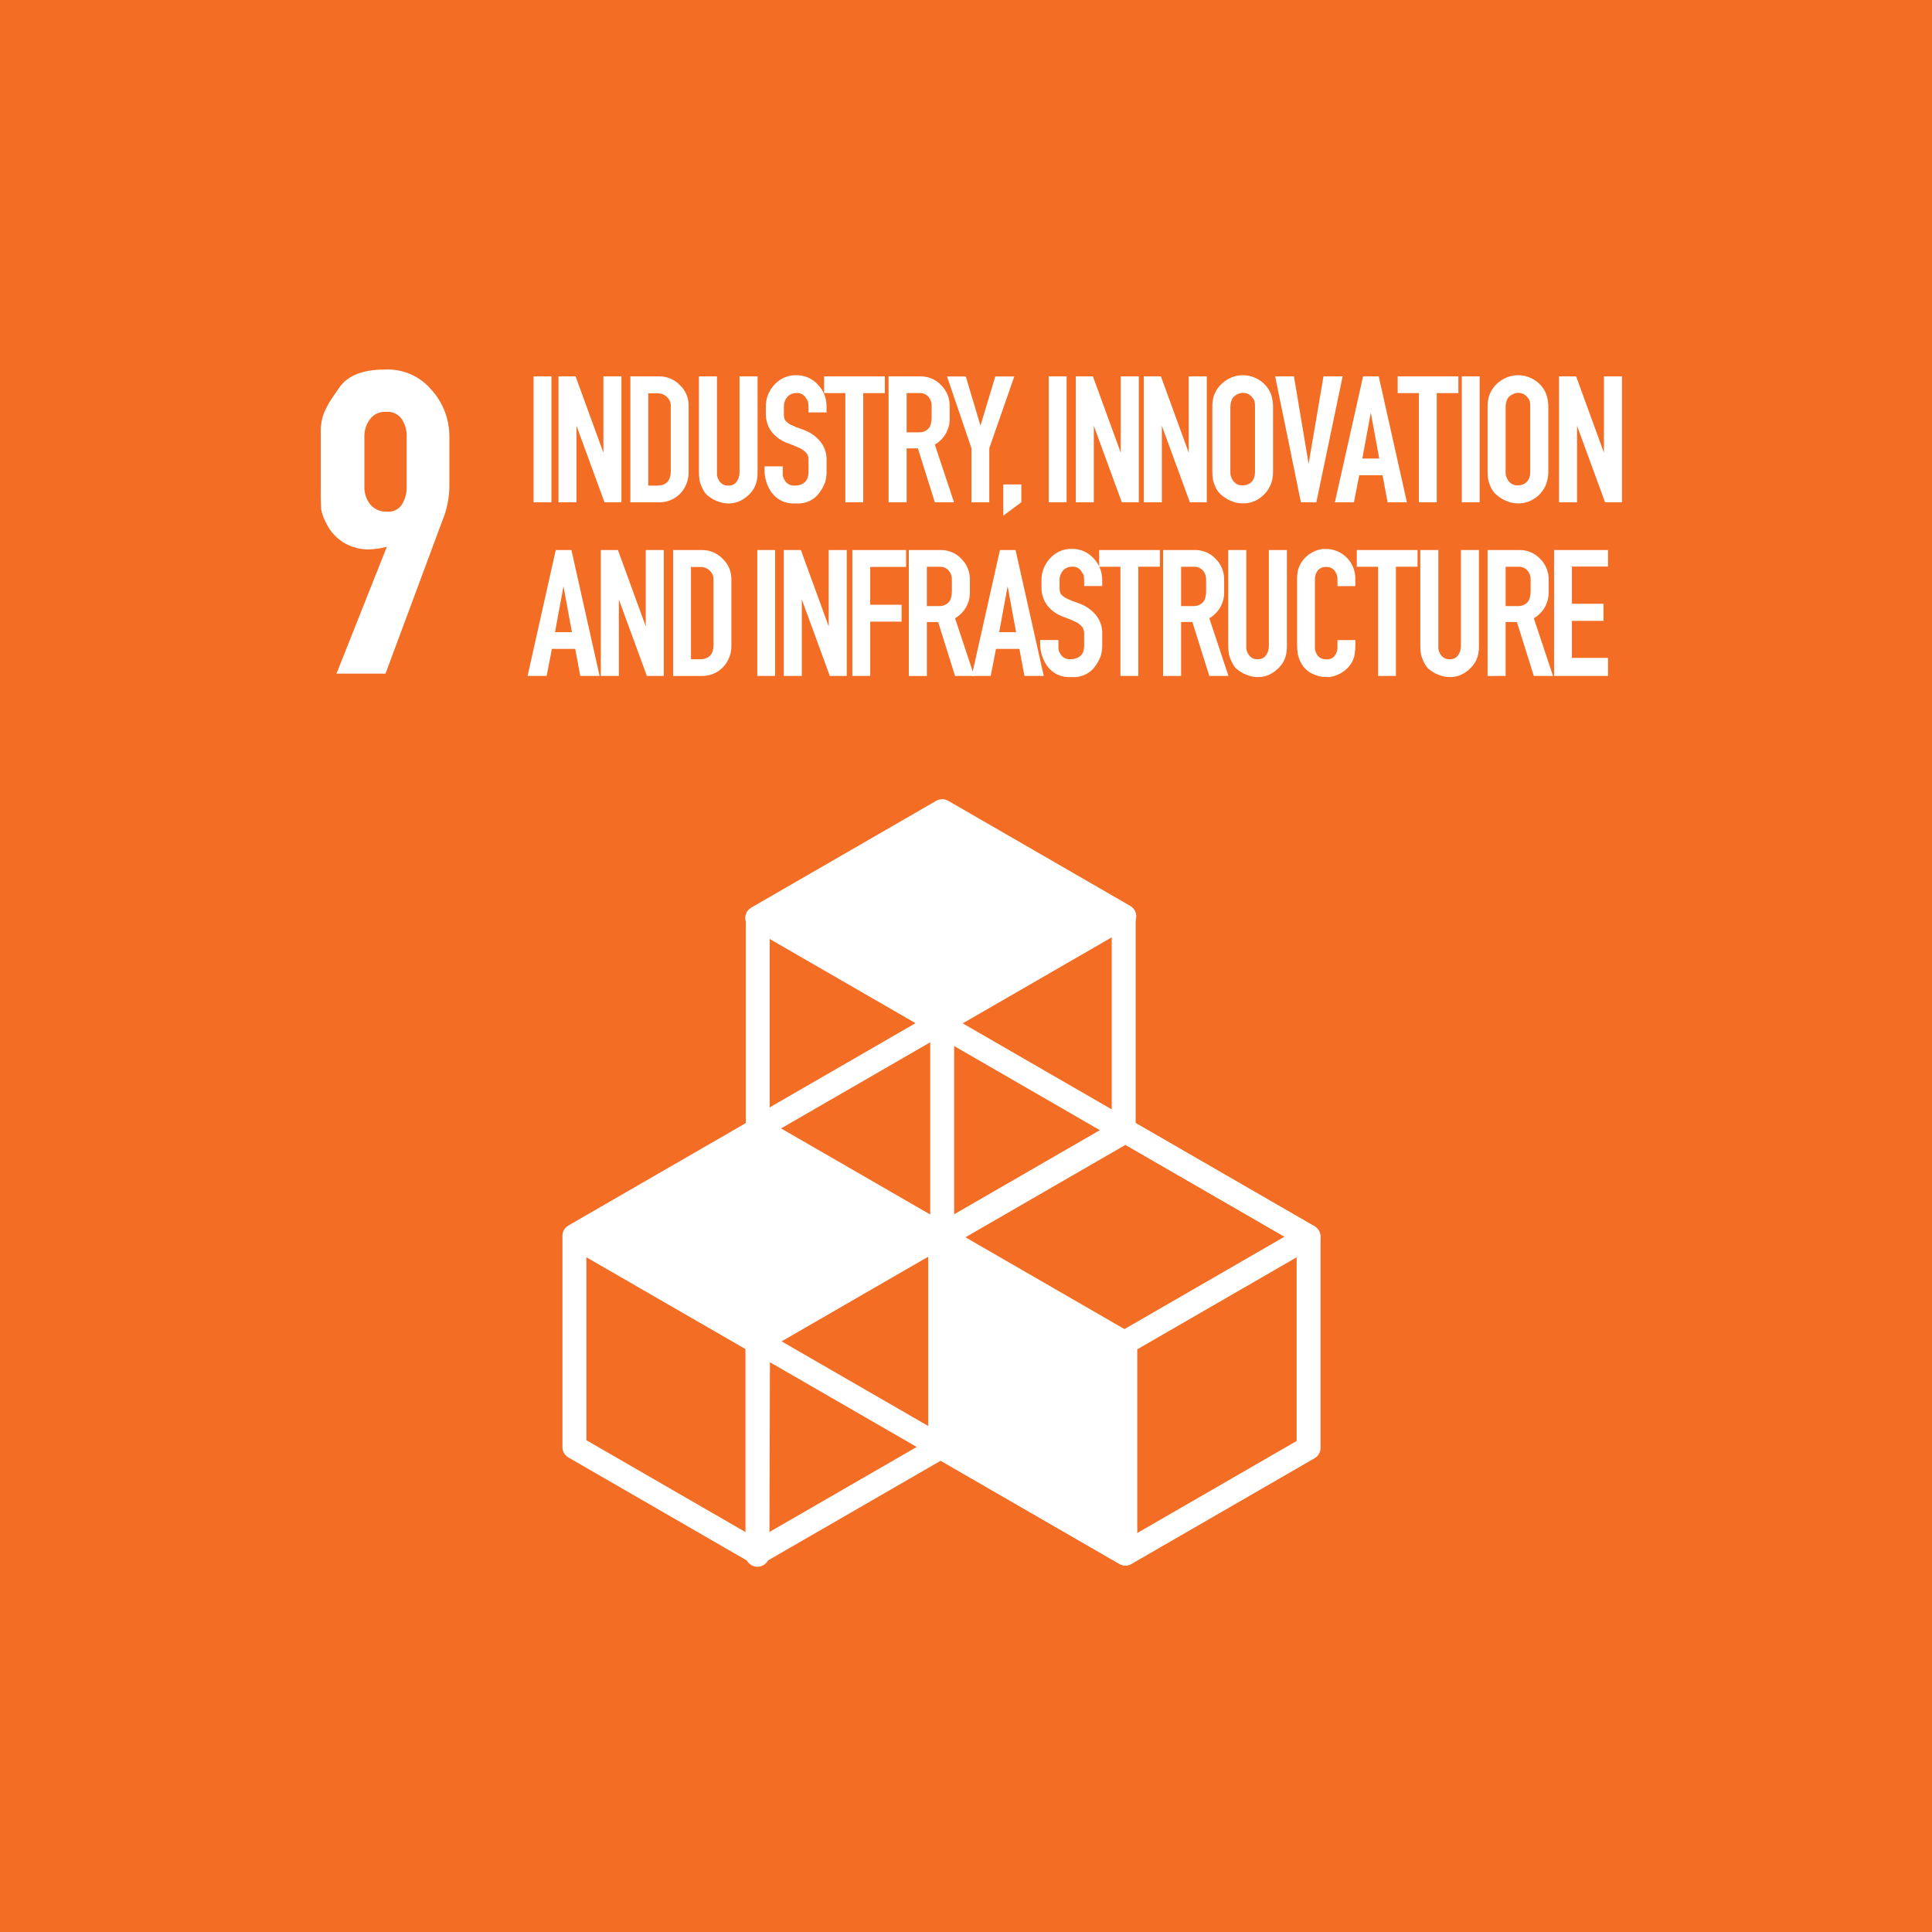 <svg width="232" height="232" viewBox="0 0 232 232" fill="none" xmlns="http://www.w3.org/2000/svg">
<rect x="0" y="0" width="232" height="232" fill="#333333" stroke="none"/>
<g clip-path="url(#clip0_5499_3742)">
<rect width="232" height="232" fill="#F36D25"/>
<path d="M64.07 60.317V45.195H66.215V60.318L64.07 60.317Z" fill="white"/>
<path d="M72.592 60.317L69.229 51.131V60.317H67.062V45.195H69.116L72.457 54.359V45.195H74.624V60.318L72.592 60.317Z" fill="white"/>
<path d="M79.126 45.196C79.592 45.188 80.055 45.277 80.486 45.456C80.917 45.634 81.307 45.899 81.631 46.234C81.973 46.55 82.244 46.934 82.426 47.362C82.609 47.79 82.7 48.252 82.692 48.717V56.572C82.713 57.068 82.633 57.564 82.459 58.029C82.285 58.494 82.019 58.92 81.677 59.28C81.336 59.625 80.927 59.896 80.476 60.074C80.026 60.253 79.543 60.336 79.058 60.319H75.695V45.196H79.126ZM80.547 56.575V48.72C80.551 48.519 80.51 48.32 80.428 48.137C80.346 47.954 80.225 47.791 80.073 47.659C79.927 47.519 79.753 47.409 79.564 47.335C79.374 47.261 79.172 47.226 78.969 47.231H77.84V58.314H78.9C79.998 58.314 80.548 57.734 80.549 56.576L80.547 56.575Z" fill="white"/>
<path d="M90.477 58.739C90.149 59.246 89.709 59.672 89.189 59.98C88.674 60.297 88.079 60.462 87.474 60.454C87.153 60.454 86.834 60.408 86.526 60.319C86.231 60.231 85.944 60.118 85.669 59.98C85.412 59.84 85.17 59.674 84.946 59.484C84.753 59.311 84.592 59.105 84.472 58.874C84.276 58.527 84.124 58.156 84.02 57.77C83.958 57.435 83.928 57.095 83.93 56.755V45.195H86.096V57.045L86.141 57.266C86.212 57.497 86.327 57.711 86.48 57.898C86.603 58.043 86.76 58.156 86.937 58.227C87.114 58.298 87.305 58.325 87.495 58.304C87.684 58.317 87.873 58.28 88.043 58.197C88.213 58.114 88.359 57.987 88.465 57.831C88.687 57.513 88.805 57.134 88.804 56.747V45.195H90.97V56.752C90.972 57.101 90.936 57.45 90.86 57.791C90.784 58.125 90.654 58.445 90.477 58.739Z" fill="white"/>
<path d="M93.994 56.545V56.929C93.993 57.02 94 57.11 94.016 57.2C94.089 57.436 94.203 57.658 94.355 57.855C94.491 58.017 94.665 58.144 94.862 58.223C95.059 58.302 95.273 58.33 95.484 58.306C95.772 58.309 96.057 58.248 96.319 58.126C96.553 58.011 96.749 57.831 96.883 57.607C96.967 57.461 97.021 57.3 97.041 57.133C97.07 56.999 97.085 56.863 97.087 56.727V55.26C97.103 54.992 97.04 54.725 96.906 54.492C96.689 54.215 96.411 53.991 96.093 53.838C95.594 53.598 95.082 53.387 94.559 53.206C93.84 52.947 93.201 52.503 92.708 51.919C92.18 51.237 91.916 50.387 91.964 49.526V48.849C91.945 47.858 92.319 46.901 93.002 46.185C93.326 45.824 93.723 45.537 94.167 45.342C94.61 45.148 95.091 45.05 95.575 45.056C96.065 45.043 96.552 45.135 97.004 45.325C97.455 45.516 97.861 45.8 98.194 46.161C98.54 46.516 98.812 46.936 98.994 47.397C99.176 47.858 99.264 48.351 99.254 48.846V49.524H97.088V48.846C97.088 48.748 97.08 48.65 97.064 48.553C97.065 48.469 97.058 48.386 97.042 48.304C97.02 48.209 96.982 48.117 96.932 48.033C96.871 47.928 96.789 47.8 96.683 47.65C96.558 47.492 96.396 47.368 96.211 47.289C96.025 47.21 95.823 47.179 95.623 47.198C95.418 47.193 95.216 47.233 95.028 47.315C94.841 47.397 94.674 47.519 94.539 47.672C94.264 48 94.119 48.417 94.132 48.845V49.729C94.122 49.977 94.168 50.224 94.268 50.452C94.464 50.691 94.711 50.884 94.991 51.016C95.111 51.077 95.291 51.159 95.532 51.265C95.788 51.355 96.096 51.468 96.458 51.603C97.204 51.859 97.872 52.302 98.399 52.89C98.99 53.56 99.298 54.435 99.256 55.328V56.543C99.266 56.992 99.213 57.44 99.098 57.874C98.886 58.452 98.573 58.987 98.172 59.454C97.838 59.812 97.427 60.088 96.969 60.26C96.511 60.433 96.019 60.497 95.532 60.449C94.99 60.495 94.445 60.404 93.948 60.183C93.45 59.962 93.017 59.618 92.689 59.185C92.13 58.416 91.821 57.494 91.805 56.544V56.003H93.994V56.545Z" fill="white"/>
<path d="M101.511 60.317V47.204H98.961V45.195H106.252V47.204H103.656V60.317H101.511Z" fill="white"/>
<path d="M106.703 60.318V45.196H110.495C110.962 45.186 111.425 45.273 111.857 45.452C112.288 45.631 112.678 45.897 113 46.235C113.338 46.566 113.605 46.964 113.784 47.403C113.962 47.841 114.049 48.312 114.039 48.785V50.185C114.061 50.831 113.907 51.471 113.593 52.035C113.279 52.6 112.816 53.068 112.256 53.389L114.558 60.318H112.256L110.224 53.84H108.87V60.318H106.703ZM111.511 51.448C111.645 51.284 111.738 51.091 111.782 50.883C111.844 50.656 111.875 50.42 111.872 50.184V48.78C111.892 48.369 111.755 47.965 111.489 47.651C111.354 47.498 111.187 47.379 110.999 47.3C110.811 47.222 110.608 47.188 110.405 47.199H108.871V51.916H110.383C110.593 51.922 110.802 51.883 110.995 51.802C111.189 51.721 111.364 51.601 111.508 51.448H111.511Z" fill="white"/>
<path d="M116.653 60.321V53.82L113.719 45.203H115.976L117.737 51.117L119.52 45.203H121.8L118.798 53.82V60.321H116.653Z" fill="white"/>
<path d="M120.477 61.919V58.172H122.643V60.316L120.477 61.919Z" fill="white"/>
<path d="M125.938 60.317V45.195H128.082V60.318L125.938 60.317Z" fill="white"/>
<path d="M134.711 60.317L131.348 51.131V60.317H129.188V45.195H131.241L134.582 54.359V45.195H136.748V60.318L134.711 60.317Z" fill="white"/>
<path d="M142.881 60.317L139.518 51.131V60.317H137.352V45.195H139.405L142.746 54.359V45.195H144.913V60.318L142.881 60.317Z" fill="white"/>
<path d="M146.235 46.612C146.574 46.137 147.023 45.749 147.544 45.483C148.057 45.205 148.631 45.058 149.214 45.055C149.752 45.05 150.284 45.166 150.772 45.393C151.25 45.605 151.674 45.921 152.014 46.319C152.324 46.671 152.555 47.085 152.691 47.534C152.815 47.967 152.876 48.415 152.871 48.865V56.562C152.877 56.965 152.831 57.367 152.735 57.758C152.608 58.227 152.388 58.666 152.09 59.05C151.792 59.433 151.42 59.754 150.997 59.993C150.477 60.297 149.884 60.453 149.282 60.445C148.931 60.447 148.582 60.401 148.243 60.309C147.921 60.208 147.61 60.072 147.317 59.903C147.041 59.744 146.783 59.555 146.55 59.338C146.353 59.146 146.185 58.925 146.053 58.683C145.865 58.327 145.729 57.947 145.646 57.554C145.598 57.225 145.575 56.892 145.579 56.56V48.873C145.573 48.47 145.619 48.068 145.714 47.676C145.829 47.297 146.004 46.939 146.234 46.616L146.235 46.612ZM150.433 47.809C150.309 47.611 150.136 47.449 149.93 47.338C149.724 47.227 149.493 47.172 149.26 47.177C148.988 47.18 148.723 47.256 148.492 47.398C148.28 47.507 148.1 47.67 147.973 47.872C147.886 48.042 147.825 48.225 147.793 48.413C147.765 48.562 147.75 48.714 147.747 48.865V56.811C147.748 56.894 147.755 56.977 147.769 57.059C147.839 57.329 147.962 57.582 148.131 57.804C148.265 57.97 148.438 58.1 148.635 58.183C148.832 58.266 149.047 58.298 149.26 58.278C149.512 58.282 149.761 58.22 149.982 58.098C150.177 57.992 150.341 57.836 150.456 57.646C150.55 57.493 150.619 57.325 150.659 57.15C150.693 56.956 150.708 56.76 150.705 56.563V48.873C150.712 48.661 150.697 48.449 150.659 48.241C150.625 48.081 150.549 47.933 150.438 47.812L150.433 47.809Z" fill="white"/>
<path d="M156.218 60.318L153.125 45.195H155.382L157.143 55.691L158.926 45.195H161.228L158.069 60.318H156.218Z" fill="white"/>
<path d="M160.297 60.318L163.683 45.195H165.561L168.947 60.318H166.627L166.017 57.068H163.218L162.586 60.318H160.297ZM163.592 55.06H165.624L164.609 49.553L163.592 55.06Z" fill="white"/>
<path d="M170.387 60.317V47.204H167.836V45.195H175.127V47.204H172.531V60.317H170.387Z" fill="white"/>
<path d="M175.539 60.317V45.195H177.683V60.318L175.539 60.317Z" fill="white"/>
<path d="M179.287 46.612C179.627 46.137 180.076 45.749 180.596 45.483C181.109 45.205 181.683 45.058 182.267 45.055C182.805 45.05 183.337 45.166 183.825 45.393C184.302 45.605 184.727 45.921 185.066 46.319C185.376 46.671 185.607 47.085 185.744 47.534C185.868 47.967 185.929 48.415 185.925 48.865V56.562C185.93 56.965 185.885 57.367 185.789 57.758C185.682 58.173 185.499 58.563 185.247 58.91C184.942 59.363 184.532 59.734 184.051 59.993C183.531 60.297 182.938 60.453 182.335 60.445C181.985 60.447 181.635 60.401 181.297 60.309C180.974 60.208 180.664 60.072 180.371 59.903C180.095 59.744 179.837 59.555 179.603 59.338C179.407 59.145 179.239 58.925 179.107 58.683C178.92 58.328 178.783 57.947 178.701 57.554C178.652 57.225 178.63 56.892 178.633 56.56V48.873C178.628 48.47 178.673 48.068 178.769 47.676C178.883 47.297 179.059 46.939 179.288 46.616L179.287 46.612ZM183.485 47.809C183.361 47.611 183.188 47.449 182.982 47.338C182.777 47.227 182.546 47.172 182.312 47.177C182.041 47.18 181.776 47.256 181.544 47.398C181.332 47.507 181.153 47.671 181.025 47.872C180.938 48.042 180.878 48.225 180.845 48.413C180.818 48.562 180.803 48.714 180.8 48.865V56.811C180.801 56.894 180.808 56.977 180.823 57.059C180.892 57.329 181.015 57.582 181.184 57.804C181.318 57.97 181.492 58.1 181.689 58.183C181.886 58.266 182.1 58.298 182.313 58.278C182.566 58.282 182.815 58.22 183.036 58.098C183.231 57.992 183.395 57.836 183.51 57.646C183.604 57.493 183.673 57.325 183.713 57.15C183.747 56.956 183.762 56.76 183.758 56.563V48.873C183.766 48.661 183.75 48.449 183.713 48.241C183.679 48.081 183.603 47.933 183.492 47.812L183.485 47.809Z" fill="white"/>
<path d="M192.74 60.317L189.377 51.131V60.317H187.211V45.195H189.265L192.605 54.359V45.195H194.772V60.318L192.74 60.317Z" fill="white"/>
<path d="M63.352 81.17L66.738 66.047H68.616L72.002 81.17H69.682L69.072 77.92H66.274L65.642 81.17H63.352ZM66.647 75.911H68.679L67.663 70.404L66.647 75.911Z" fill="white"/>
<path d="M77.678 81.172L74.315 71.986V81.172H72.148V66.047H74.202L77.543 75.216V66.047H79.709V81.17L77.678 81.172Z" fill="white"/>
<path d="M84.26 66.047C84.726 66.04 85.189 66.128 85.62 66.307C86.051 66.486 86.441 66.751 86.765 67.086C87.107 67.402 87.378 67.786 87.56 68.214C87.743 68.641 87.834 69.103 87.826 69.568V77.426C87.847 77.923 87.768 78.418 87.593 78.884C87.419 79.349 87.153 79.775 86.81 80.135C86.47 80.48 86.061 80.751 85.61 80.929C85.16 81.108 84.677 81.191 84.192 81.174H80.828V66.047H84.26ZM85.681 77.426V69.572C85.685 69.371 85.644 69.172 85.562 68.989C85.48 68.805 85.359 68.642 85.207 68.511C85.061 68.37 84.887 68.26 84.698 68.187C84.508 68.113 84.306 68.078 84.103 68.082H82.974V79.165H84.034C85.132 79.165 85.681 78.585 85.681 77.426Z" fill="white"/>
<path d="M90.938 81.172V66.047H93.076V81.17L90.938 81.172Z" fill="white"/>
<path d="M99.647 81.172L96.284 71.986V81.172H94.117V66.047H96.171L99.512 75.216V66.047H101.678V81.17L99.647 81.172Z" fill="white"/>
<path d="M102.352 81.172V66.047H108.807V68.079H104.498V72.616H108.268V74.647H104.498V81.165L102.352 81.172Z" fill="white"/>
<path d="M109.133 81.173V66.048H112.924C113.391 66.037 113.855 66.125 114.286 66.303C114.718 66.482 115.107 66.749 115.43 67.086C115.768 67.418 116.035 67.815 116.213 68.254C116.392 68.693 116.479 69.163 116.468 69.637V71.037C116.491 71.683 116.337 72.322 116.022 72.887C115.708 73.451 115.246 73.919 114.685 74.241L116.988 81.17H114.685L112.656 74.695H111.301V81.173H109.133ZM113.941 72.303C114.075 72.139 114.168 71.946 114.211 71.738C114.274 71.51 114.304 71.275 114.302 71.039V69.639C114.321 69.228 114.184 68.825 113.919 68.511C113.784 68.359 113.616 68.239 113.429 68.161C113.241 68.082 113.038 68.048 112.835 68.059H111.3V72.777H112.813C113.024 72.782 113.233 72.743 113.428 72.661C113.623 72.579 113.798 72.457 113.942 72.303H113.941Z" fill="white"/>
<path d="M116.688 81.17L120.074 66.047H121.952L125.338 81.17H123.018L122.408 77.92H119.601L118.969 81.17H116.688ZM119.983 75.911H122.015L120.999 70.404L119.983 75.911Z" fill="white"/>
<path d="M127.096 77.398V77.781C127.094 77.872 127.102 77.963 127.118 78.052C127.191 78.289 127.305 78.51 127.456 78.706C127.592 78.869 127.767 78.995 127.964 79.074C128.161 79.153 128.374 79.182 128.585 79.158C128.873 79.161 129.159 79.099 129.42 78.978C129.654 78.863 129.85 78.682 129.985 78.459C130.069 78.313 130.122 78.152 130.143 77.985C130.171 77.851 130.186 77.715 130.188 77.578V76.111C130.204 75.843 130.141 75.576 130.007 75.343C129.79 75.066 129.512 74.842 129.195 74.689C128.696 74.45 128.184 74.239 127.66 74.057C126.941 73.799 126.303 73.355 125.81 72.77C125.282 72.088 125.018 71.239 125.065 70.377V69.7C125.047 68.71 125.42 67.753 126.104 67.037C126.428 66.676 126.825 66.389 127.268 66.194C127.712 65.999 128.192 65.901 128.677 65.907C129.167 65.894 129.654 65.986 130.105 66.177C130.557 66.367 130.963 66.652 131.295 67.012C131.641 67.367 131.913 67.787 132.095 68.249C132.277 68.71 132.366 69.202 132.356 69.698V70.375H130.189V69.698C130.19 69.6 130.182 69.501 130.166 69.404C130.167 69.321 130.159 69.237 130.144 69.156C130.121 69.06 130.084 68.969 130.033 68.885C129.973 68.779 129.89 68.652 129.785 68.501C129.66 68.343 129.498 68.219 129.312 68.14C129.127 68.061 128.925 68.03 128.724 68.05C128.52 68.045 128.317 68.085 128.13 68.166C127.943 68.248 127.776 68.37 127.641 68.524C127.365 68.851 127.221 69.269 127.234 69.697V70.581C127.224 70.829 127.27 71.076 127.37 71.303C127.566 71.543 127.813 71.736 128.092 71.868C128.212 71.928 128.393 72.011 128.634 72.116C128.889 72.207 129.198 72.32 129.56 72.454C130.306 72.711 130.974 73.154 131.501 73.741C132.092 74.412 132.4 75.286 132.358 76.18V77.395C132.367 77.844 132.314 78.292 132.2 78.726C131.988 79.304 131.675 79.839 131.274 80.306C130.94 80.663 130.528 80.939 130.07 81.112C129.612 81.284 129.121 81.349 128.634 81.3C128.092 81.347 127.546 81.255 127.049 81.034C126.552 80.814 126.119 80.47 125.79 80.036C125.231 79.268 124.923 78.346 124.906 77.396V76.855H127.096V77.398Z" fill="white"/>
<path d="M134.543 81.172V68.059H131.992V66.047H139.284V68.055H136.687V81.169L134.543 81.172Z" fill="white"/>
<path d="M139.664 81.173V66.048H143.456C143.922 66.038 144.386 66.125 144.818 66.303C145.249 66.482 145.638 66.749 145.961 67.086C146.299 67.418 146.566 67.815 146.745 68.254C146.923 68.693 147.01 69.163 147 69.637V71.037C147.022 71.683 146.868 72.322 146.554 72.887C146.239 73.451 145.777 73.919 145.217 74.241L147.519 81.17H145.217L143.185 74.691H141.83V81.17L139.664 81.173ZM144.472 72.303C144.606 72.139 144.699 71.945 144.743 71.738C144.805 71.51 144.836 71.275 144.833 71.039V69.639C144.853 69.228 144.716 68.825 144.45 68.511C144.315 68.359 144.148 68.239 143.96 68.161C143.772 68.082 143.569 68.048 143.366 68.059H141.83V72.777H143.343C143.554 72.782 143.764 72.743 143.958 72.661C144.153 72.579 144.328 72.457 144.472 72.303Z" fill="white"/>
<path d="M154.039 79.592C153.712 80.1 153.271 80.525 152.752 80.834C152.236 81.151 151.642 81.315 151.036 81.308C150.716 81.307 150.397 81.261 150.088 81.172C149.793 81.084 149.507 80.971 149.231 80.834C148.974 80.694 148.732 80.527 148.509 80.338C148.315 80.165 148.155 79.958 148.035 79.728C147.838 79.38 147.686 79.009 147.583 78.624C147.521 78.289 147.491 77.949 147.492 77.608V66.047H149.66V77.897L149.705 78.118C149.776 78.348 149.891 78.563 150.044 78.749C150.168 78.895 150.325 79.008 150.501 79.079C150.678 79.15 150.87 79.176 151.06 79.156C151.249 79.169 151.438 79.132 151.608 79.048C151.779 78.965 151.924 78.839 152.031 78.682C152.252 78.364 152.37 77.986 152.369 77.598V66.047H154.535V77.604C154.537 77.953 154.5 78.301 154.425 78.642C154.348 78.978 154.218 79.298 154.039 79.592Z" fill="white"/>
<path d="M162.757 77.358C162.762 77.774 162.732 78.189 162.666 78.6C162.599 79.004 162.444 79.389 162.215 79.729C162.068 79.953 161.893 80.158 161.695 80.339C161.488 80.528 161.261 80.694 161.018 80.835C160.767 80.975 160.502 81.088 160.228 81.173C159.958 81.261 159.677 81.307 159.393 81.309C158.751 81.317 158.116 81.17 157.542 80.88C157.049 80.639 156.635 80.263 156.346 79.796C156.114 79.421 155.947 79.011 155.849 78.581C155.787 78.179 155.756 77.773 155.758 77.366V69.571C155.753 69.192 155.79 68.814 155.869 68.443C155.984 68.046 156.167 67.672 156.41 67.338C156.71 66.921 157.105 66.58 157.561 66.344C158.033 66.065 158.571 65.917 159.119 65.915C159.601 65.903 160.081 65.99 160.529 66.17C160.976 66.35 161.382 66.62 161.722 66.962C162.063 67.304 162.329 67.712 162.506 68.161C162.683 68.609 162.767 69.09 162.753 69.572V70.384H160.608V69.571C160.62 69.185 160.492 68.808 160.247 68.51C160.123 68.364 159.967 68.249 159.791 68.174C159.614 68.1 159.423 68.068 159.232 68.082C159.044 68.072 158.857 68.106 158.685 68.18C158.512 68.255 158.359 68.368 158.237 68.51C158.005 68.814 157.886 69.189 157.898 69.571V77.945C157.948 78.22 158.056 78.482 158.214 78.713C158.335 78.869 158.494 78.993 158.676 79.072C158.857 79.151 159.056 79.183 159.253 79.165C159.443 79.191 159.636 79.167 159.814 79.096C159.992 79.024 160.149 78.908 160.268 78.758C160.391 78.576 160.49 78.379 160.562 78.171C160.596 77.993 160.611 77.811 160.607 77.63V76.862H162.757V77.358Z" fill="white"/>
<path d="M165.484 81.172V68.059H162.93V66.047H170.221V68.055H167.626V81.169L165.484 81.172Z" fill="white"/>
<path d="M177.102 79.592C176.774 80.1 176.334 80.525 175.815 80.834C175.299 81.151 174.704 81.315 174.099 81.308C173.778 81.307 173.459 81.261 173.151 81.172C172.856 81.084 172.569 80.971 172.294 80.834C172.037 80.694 171.795 80.527 171.571 80.338C171.378 80.165 171.217 79.958 171.097 79.728C170.901 79.38 170.749 79.009 170.645 78.624C170.583 78.289 170.553 77.949 170.555 77.608V66.047H172.721V77.897L172.767 78.118C172.837 78.348 172.952 78.563 173.105 78.749C173.228 78.895 173.385 79.008 173.562 79.079C173.739 79.15 173.93 79.176 174.12 79.156C174.309 79.169 174.498 79.132 174.669 79.048C174.839 78.965 174.985 78.839 175.091 78.682C175.313 78.364 175.431 77.986 175.43 77.598V66.047H177.596V77.604C177.599 77.953 177.562 78.301 177.486 78.642C177.41 78.977 177.28 79.297 177.103 79.59L177.102 79.592Z" fill="white"/>
<path d="M178.633 81.173V66.048H182.424C182.891 66.037 183.355 66.125 183.786 66.303C184.218 66.482 184.607 66.749 184.93 67.086C185.268 67.418 185.535 67.815 185.713 68.254C185.892 68.693 185.979 69.163 185.968 69.637V71.037C185.991 71.683 185.837 72.322 185.522 72.887C185.208 73.451 184.746 73.919 184.185 74.241L186.488 81.17H184.185L182.154 74.691H180.799V81.17L178.633 81.173ZM183.441 72.303C183.575 72.139 183.668 71.946 183.711 71.738C183.774 71.51 183.804 71.275 183.802 71.039V69.639C183.821 69.228 183.684 68.825 183.419 68.511C183.284 68.359 183.116 68.239 182.929 68.161C182.741 68.082 182.538 68.048 182.335 68.059H180.8V72.777H182.313C182.524 72.782 182.733 72.742 182.928 72.661C183.122 72.579 183.297 72.457 183.441 72.303Z" fill="white"/>
<path d="M193.094 79.006V81.172H186.617V66.047H193.094V68.035H188.76V72.504H192.552V74.553H188.76V79L193.094 79.006Z" fill="white"/>
<path d="M39.056 62.58C38.826 62.138 38.662 61.665 38.57 61.176C38.534 60.708 38.516 60.024 38.516 59.123V51.777C38.506 51.04 38.634 50.307 38.894 49.616C39.081 49.17 39.297 48.737 39.542 48.321C39.867 47.817 40.281 47.205 40.784 46.484C41.792 45.08 43.593 44.378 46.185 44.378C47.259 44.318 48.332 44.512 49.317 44.944C50.302 45.375 51.172 46.033 51.856 46.862C53.232 48.407 53.983 50.41 53.963 52.479V58.366C53.954 59.813 53.661 61.245 53.099 62.579L46.294 80.888H40.406L46.455 65.656C45.748 65.84 45.024 65.948 44.294 65.98C43.166 65.987 42.06 65.668 41.108 65.062C40.2 64.448 39.487 63.585 39.055 62.578L39.056 62.58ZM46.348 49.455C45.972 49.431 45.597 49.503 45.257 49.663C44.917 49.824 44.623 50.068 44.403 50.373C43.96 50.984 43.732 51.725 43.755 52.48V58.367C43.723 59.163 43.972 59.945 44.458 60.577C44.709 60.87 45.026 61.101 45.382 61.251C45.738 61.401 46.124 61.466 46.51 61.441C46.844 61.468 47.178 61.407 47.481 61.265C47.785 61.123 48.045 60.904 48.238 60.631C48.662 59.953 48.87 59.162 48.832 58.363V52.479C48.871 51.714 48.663 50.956 48.238 50.318C48.029 50.019 47.743 49.781 47.41 49.629C47.078 49.477 46.711 49.417 46.348 49.454V49.455Z" fill="white"/>
<path d="M134.935 110.349V135.719L112.964 148.404L90.992 135.719V110.349L112.964 97.664L134.935 110.349Z" stroke="white" stroke-width="2.872" stroke-linejoin="round"/>
<path d="M157.138 148.497V173.868L135.167 186.554L113.195 173.869V148.497L135.167 135.812L157.138 148.497Z" stroke="white" stroke-width="2.872" stroke-linejoin="round"/>
<path d="M112.92 148.404V173.775L90.948 186.459L68.977 173.775V148.404L90.948 135.719L112.92 148.404Z" stroke="white" stroke-width="2.872" stroke-linejoin="round"/>
<path d="M90.953 186.705V135.486L112.751 122.898L157.112 148.509L113.169 173.88L91.027 161.097L90.953 186.705Z" stroke="white" stroke-width="2.872" stroke-linejoin="round"/>
<path d="M113.141 122.656V148.309" stroke="white" stroke-width="2.872" stroke-linejoin="round"/>
<path d="M112.793 122.854L135.009 110.028L113.145 97.406L90.93 110.233L112.793 122.854Z" fill="white" stroke="white" stroke-width="2.872" stroke-linejoin="round"/>
<path d="M90.883 161.132L113.099 148.306L91.239 135.688L69.023 148.514L90.883 161.132Z" fill="white" stroke="white" stroke-width="2.872" stroke-linejoin="round"/>
<path d="M112.914 173.732L135.13 186.558V161.318L112.914 148.492V173.732Z" fill="white" stroke="white" stroke-width="2.872" stroke-linejoin="round"/>
</g>
<defs>
<clipPath id="clip0_5499_3742">
<rect width="232" height="232" fill="white"/>
</clipPath>
</defs>
</svg>
